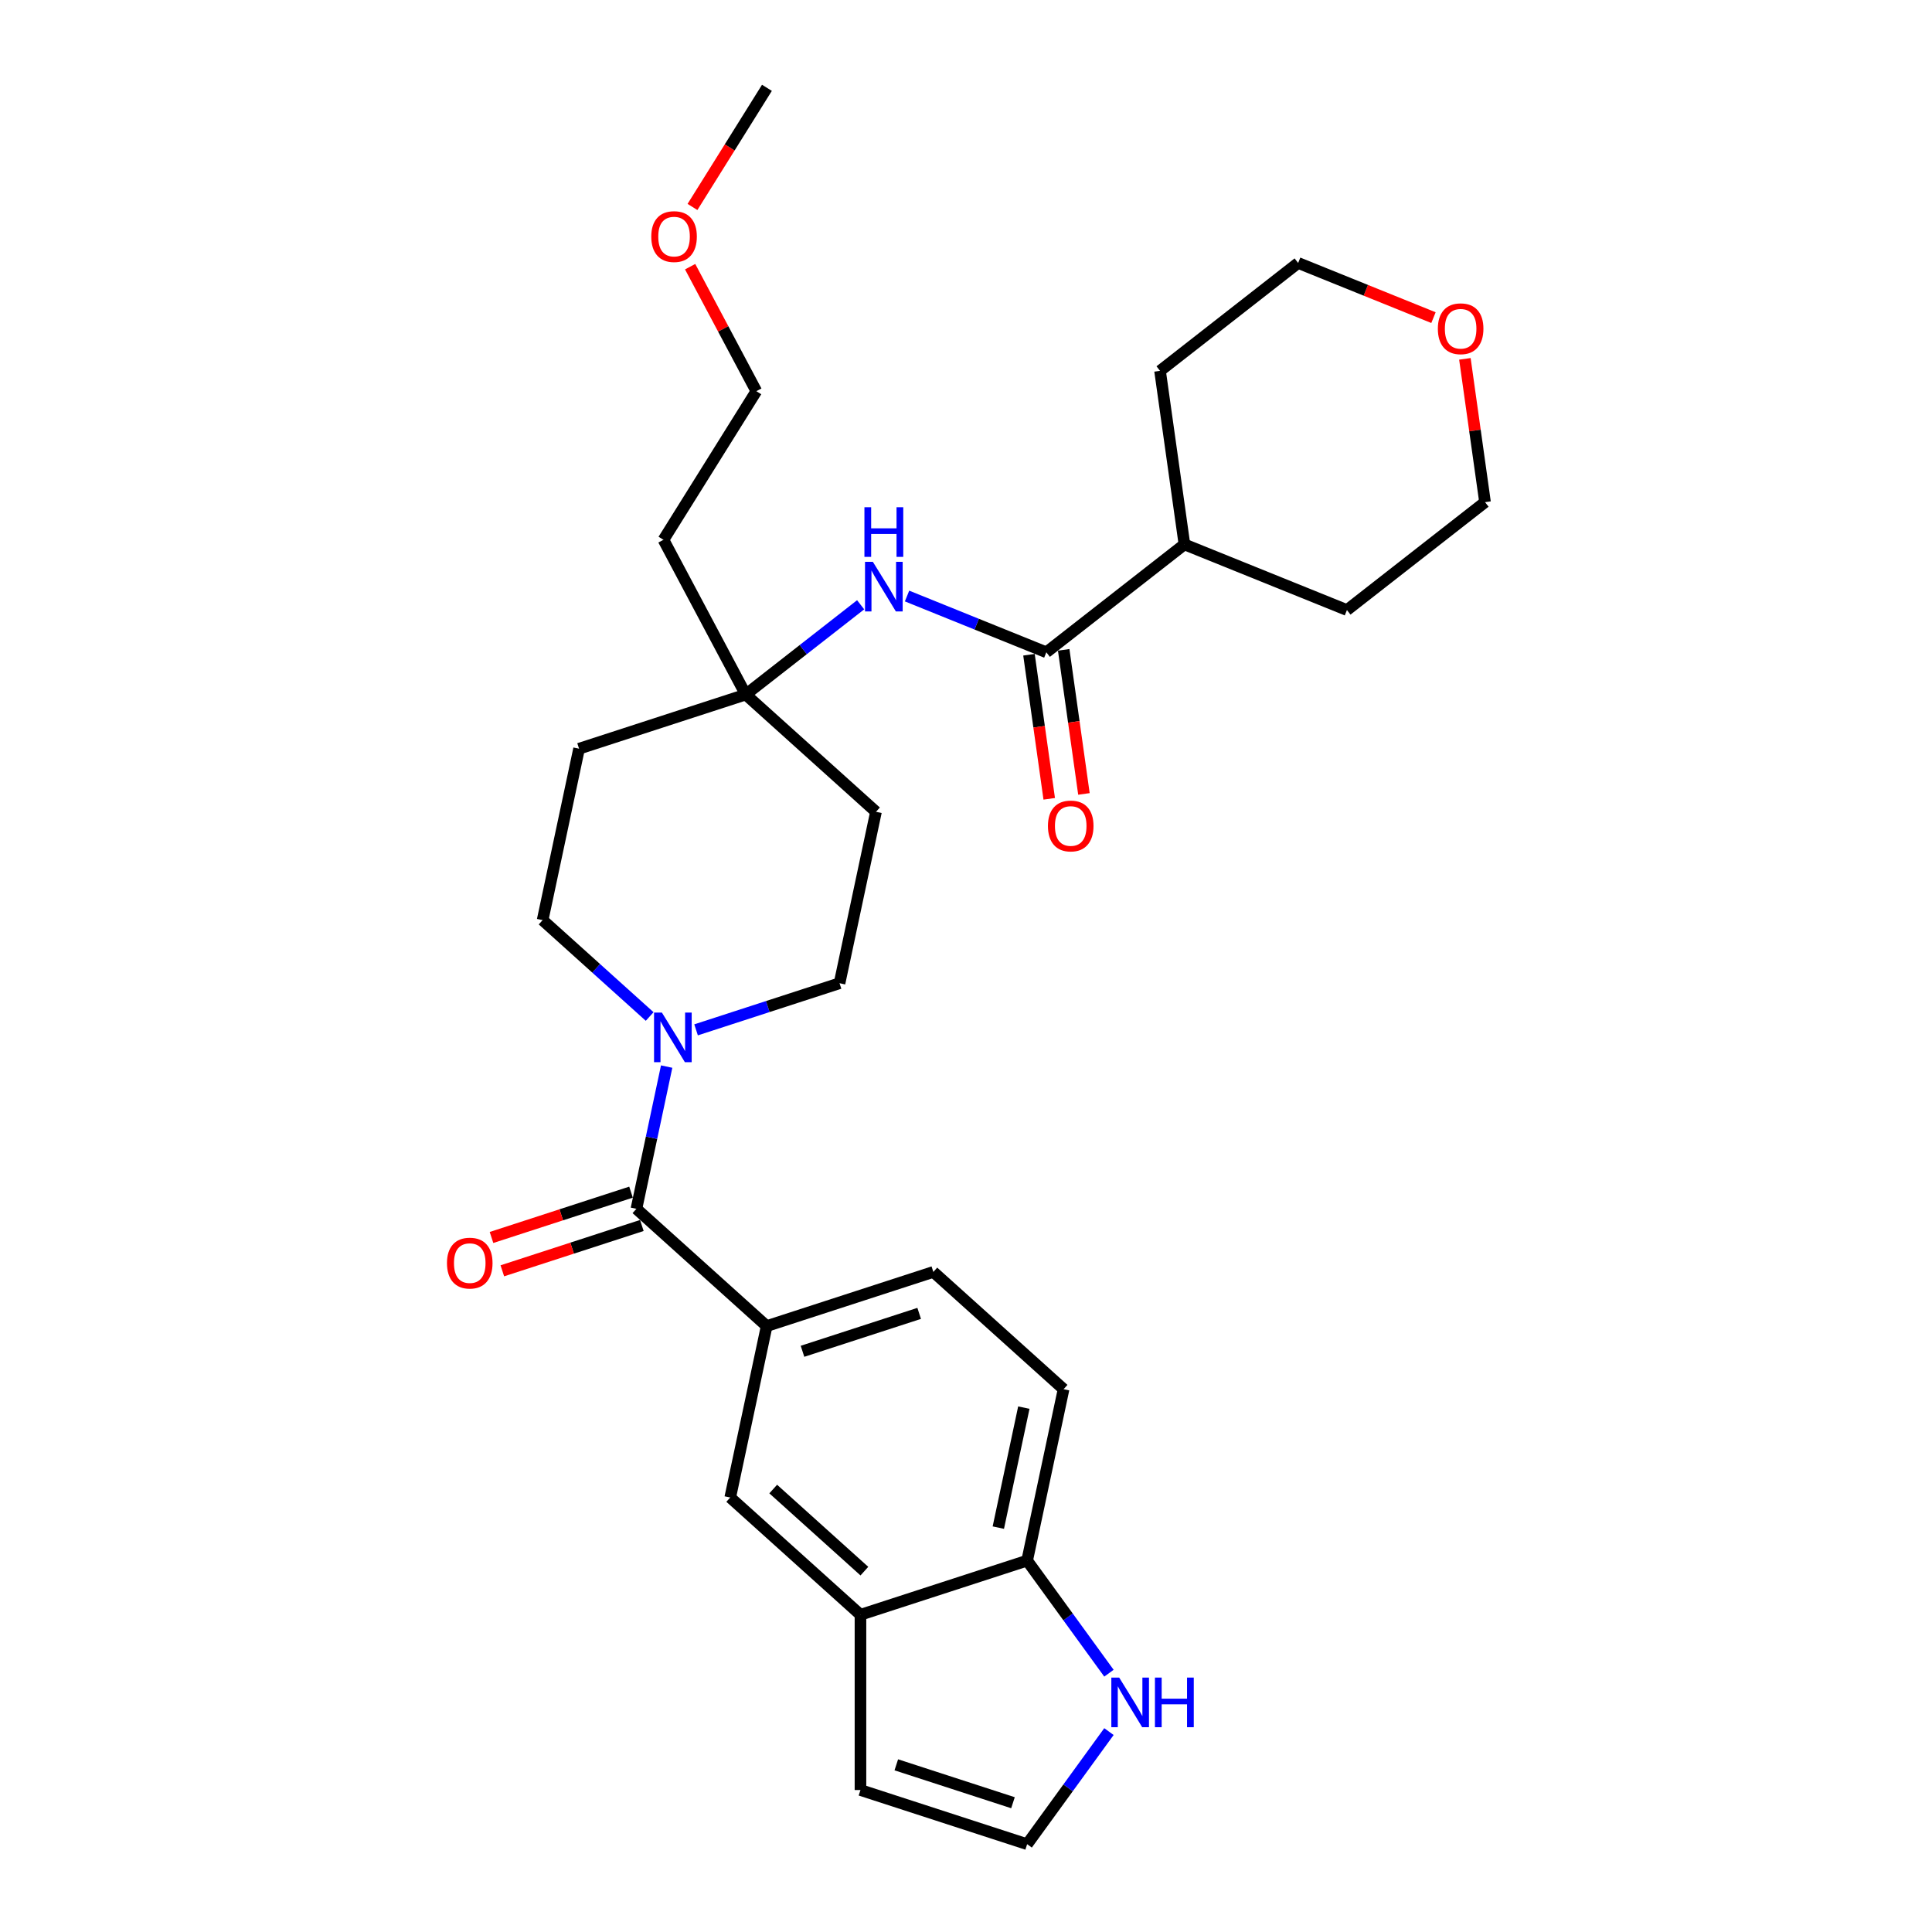 <?xml version='1.0' encoding='iso-8859-1'?>
<svg version='1.1' baseProfile='full'
              xmlns='http://www.w3.org/2000/svg'
                      xmlns:rdkit='http://www.rdkit.org/xml'
                      xmlns:xlink='http://www.w3.org/1999/xlink'
                  xml:space='preserve'
width='1000px' height='1000px' viewBox='0 0 1000 1000'>
<!-- END OF HEADER -->
<rect style='opacity:1.0;fill:#FFFFFF;stroke:none' width='1000' height='1000' x='0' y='0'> </rect>
<path class='bond-0' d='M 329.415,625.68 L 337.239,588.872' style='fill:none;fill-rule:evenodd;stroke:#000000;stroke-width:6px;stroke-linecap:butt;stroke-linejoin:miter;stroke-opacity:1' />
<path class='bond-0' d='M 337.239,588.872 L 345.062,552.064' style='fill:none;fill-rule:evenodd;stroke:#0000FF;stroke-width:6px;stroke-linecap:butt;stroke-linejoin:miter;stroke-opacity:1' />
<path class='bond-2' d='M 329.415,625.68 L 396.826,686.378' style='fill:none;fill-rule:evenodd;stroke:#000000;stroke-width:6px;stroke-linecap:butt;stroke-linejoin:miter;stroke-opacity:1' />
<path class='bond-12' d='M 326.612,617.053 L 290.506,628.784' style='fill:none;fill-rule:evenodd;stroke:#000000;stroke-width:6px;stroke-linecap:butt;stroke-linejoin:miter;stroke-opacity:1' />
<path class='bond-12' d='M 290.506,628.784 L 254.401,640.516' style='fill:none;fill-rule:evenodd;stroke:#FF0000;stroke-width:6px;stroke-linecap:butt;stroke-linejoin:miter;stroke-opacity:1' />
<path class='bond-12' d='M 332.218,634.307 L 296.112,646.039' style='fill:none;fill-rule:evenodd;stroke:#000000;stroke-width:6px;stroke-linecap:butt;stroke-linejoin:miter;stroke-opacity:1' />
<path class='bond-12' d='M 296.112,646.039 L 260.007,657.77' style='fill:none;fill-rule:evenodd;stroke:#FF0000;stroke-width:6px;stroke-linecap:butt;stroke-linejoin:miter;stroke-opacity:1' />
<path class='bond-10' d='M 360.285,533.049 L 397.415,520.985' style='fill:none;fill-rule:evenodd;stroke:#0000FF;stroke-width:6px;stroke-linecap:butt;stroke-linejoin:miter;stroke-opacity:1' />
<path class='bond-10' d='M 397.415,520.985 L 434.546,508.92' style='fill:none;fill-rule:evenodd;stroke:#000000;stroke-width:6px;stroke-linecap:butt;stroke-linejoin:miter;stroke-opacity:1' />
<path class='bond-11' d='M 336.265,526.138 L 308.564,501.196' style='fill:none;fill-rule:evenodd;stroke:#0000FF;stroke-width:6px;stroke-linecap:butt;stroke-linejoin:miter;stroke-opacity:1' />
<path class='bond-11' d='M 308.564,501.196 L 280.863,476.254' style='fill:none;fill-rule:evenodd;stroke:#000000;stroke-width:6px;stroke-linecap:butt;stroke-linejoin:miter;stroke-opacity:1' />
<path class='bond-1' d='M 541.581,337.628 L 505.533,323.064' style='fill:none;fill-rule:evenodd;stroke:#000000;stroke-width:6px;stroke-linecap:butt;stroke-linejoin:miter;stroke-opacity:1' />
<path class='bond-1' d='M 505.533,323.064 L 469.485,308.5' style='fill:none;fill-rule:evenodd;stroke:#0000FF;stroke-width:6px;stroke-linecap:butt;stroke-linejoin:miter;stroke-opacity:1' />
<path class='bond-14' d='M 532.598,338.891 L 537.838,376.176' style='fill:none;fill-rule:evenodd;stroke:#000000;stroke-width:6px;stroke-linecap:butt;stroke-linejoin:miter;stroke-opacity:1' />
<path class='bond-14' d='M 537.838,376.176 L 543.078,413.461' style='fill:none;fill-rule:evenodd;stroke:#FF0000;stroke-width:6px;stroke-linecap:butt;stroke-linejoin:miter;stroke-opacity:1' />
<path class='bond-14' d='M 550.564,336.366 L 555.804,373.651' style='fill:none;fill-rule:evenodd;stroke:#000000;stroke-width:6px;stroke-linecap:butt;stroke-linejoin:miter;stroke-opacity:1' />
<path class='bond-14' d='M 555.804,373.651 L 561.044,410.936' style='fill:none;fill-rule:evenodd;stroke:#FF0000;stroke-width:6px;stroke-linecap:butt;stroke-linejoin:miter;stroke-opacity:1' />
<path class='bond-18' d='M 541.581,337.628 L 613.062,281.781' style='fill:none;fill-rule:evenodd;stroke:#000000;stroke-width:6px;stroke-linecap:butt;stroke-linejoin:miter;stroke-opacity:1' />
<path class='bond-6' d='M 396.826,686.378 L 377.966,775.106' style='fill:none;fill-rule:evenodd;stroke:#000000;stroke-width:6px;stroke-linecap:butt;stroke-linejoin:miter;stroke-opacity:1' />
<path class='bond-15' d='M 396.826,686.378 L 483.097,658.346' style='fill:none;fill-rule:evenodd;stroke:#000000;stroke-width:6px;stroke-linecap:butt;stroke-linejoin:miter;stroke-opacity:1' />
<path class='bond-15' d='M 415.373,699.427 L 475.763,679.805' style='fill:none;fill-rule:evenodd;stroke:#000000;stroke-width:6px;stroke-linecap:butt;stroke-linejoin:miter;stroke-opacity:1' />
<path class='bond-3' d='M 445.465,313.031 L 415.73,336.263' style='fill:none;fill-rule:evenodd;stroke:#0000FF;stroke-width:6px;stroke-linecap:butt;stroke-linejoin:miter;stroke-opacity:1' />
<path class='bond-3' d='M 415.73,336.263 L 385.994,359.495' style='fill:none;fill-rule:evenodd;stroke:#000000;stroke-width:6px;stroke-linecap:butt;stroke-linejoin:miter;stroke-opacity:1' />
<path class='bond-4' d='M 385.994,359.495 L 299.723,387.526' style='fill:none;fill-rule:evenodd;stroke:#000000;stroke-width:6px;stroke-linecap:butt;stroke-linejoin:miter;stroke-opacity:1' />
<path class='bond-21' d='M 385.994,359.495 L 343.408,279.402' style='fill:none;fill-rule:evenodd;stroke:#000000;stroke-width:6px;stroke-linecap:butt;stroke-linejoin:miter;stroke-opacity:1' />
<path class='bond-29' d='M 385.994,359.495 L 453.406,420.192' style='fill:none;fill-rule:evenodd;stroke:#000000;stroke-width:6px;stroke-linecap:butt;stroke-linejoin:miter;stroke-opacity:1' />
<path class='bond-5' d='M 445.377,835.803 L 377.966,775.106' style='fill:none;fill-rule:evenodd;stroke:#000000;stroke-width:6px;stroke-linecap:butt;stroke-linejoin:miter;stroke-opacity:1' />
<path class='bond-5' d='M 447.405,813.217 L 400.217,770.728' style='fill:none;fill-rule:evenodd;stroke:#000000;stroke-width:6px;stroke-linecap:butt;stroke-linejoin:miter;stroke-opacity:1' />
<path class='bond-13' d='M 445.377,835.803 L 445.377,926.514' style='fill:none;fill-rule:evenodd;stroke:#000000;stroke-width:6px;stroke-linecap:butt;stroke-linejoin:miter;stroke-opacity:1' />
<path class='bond-30' d='M 445.377,835.803 L 531.649,807.772' style='fill:none;fill-rule:evenodd;stroke:#000000;stroke-width:6px;stroke-linecap:butt;stroke-linejoin:miter;stroke-opacity:1' />
<path class='bond-7' d='M 573.987,866.046 L 552.818,836.909' style='fill:none;fill-rule:evenodd;stroke:#0000FF;stroke-width:6px;stroke-linecap:butt;stroke-linejoin:miter;stroke-opacity:1' />
<path class='bond-7' d='M 552.818,836.909 L 531.649,807.772' style='fill:none;fill-rule:evenodd;stroke:#000000;stroke-width:6px;stroke-linecap:butt;stroke-linejoin:miter;stroke-opacity:1' />
<path class='bond-31' d='M 573.987,896.271 L 552.818,925.408' style='fill:none;fill-rule:evenodd;stroke:#0000FF;stroke-width:6px;stroke-linecap:butt;stroke-linejoin:miter;stroke-opacity:1' />
<path class='bond-31' d='M 552.818,925.408 L 531.649,954.545' style='fill:none;fill-rule:evenodd;stroke:#000000;stroke-width:6px;stroke-linecap:butt;stroke-linejoin:miter;stroke-opacity:1' />
<path class='bond-8' d='M 531.649,807.772 L 550.508,719.044' style='fill:none;fill-rule:evenodd;stroke:#000000;stroke-width:6px;stroke-linecap:butt;stroke-linejoin:miter;stroke-opacity:1' />
<path class='bond-8' d='M 516.732,790.691 L 529.934,728.581' style='fill:none;fill-rule:evenodd;stroke:#000000;stroke-width:6px;stroke-linecap:butt;stroke-linejoin:miter;stroke-opacity:1' />
<path class='bond-9' d='M 531.649,954.545 L 445.377,926.514' style='fill:none;fill-rule:evenodd;stroke:#000000;stroke-width:6px;stroke-linecap:butt;stroke-linejoin:miter;stroke-opacity:1' />
<path class='bond-9' d='M 524.314,933.087 L 463.924,913.465' style='fill:none;fill-rule:evenodd;stroke:#000000;stroke-width:6px;stroke-linecap:butt;stroke-linejoin:miter;stroke-opacity:1' />
<path class='bond-16' d='M 434.546,508.92 L 453.406,420.192' style='fill:none;fill-rule:evenodd;stroke:#000000;stroke-width:6px;stroke-linecap:butt;stroke-linejoin:miter;stroke-opacity:1' />
<path class='bond-17' d='M 280.863,476.254 L 299.723,387.526' style='fill:none;fill-rule:evenodd;stroke:#000000;stroke-width:6px;stroke-linecap:butt;stroke-linejoin:miter;stroke-opacity:1' />
<path class='bond-19' d='M 483.097,658.346 L 550.508,719.044' style='fill:none;fill-rule:evenodd;stroke:#000000;stroke-width:6px;stroke-linecap:butt;stroke-linejoin:miter;stroke-opacity:1' />
<path class='bond-26' d='M 613.062,281.781 L 600.438,191.953' style='fill:none;fill-rule:evenodd;stroke:#000000;stroke-width:6px;stroke-linecap:butt;stroke-linejoin:miter;stroke-opacity:1' />
<path class='bond-27' d='M 613.062,281.781 L 697.168,315.762' style='fill:none;fill-rule:evenodd;stroke:#000000;stroke-width:6px;stroke-linecap:butt;stroke-linejoin:miter;stroke-opacity:1' />
<path class='bond-20' d='M 758.225,185.744 L 763.437,222.829' style='fill:none;fill-rule:evenodd;stroke:#FF0000;stroke-width:6px;stroke-linecap:butt;stroke-linejoin:miter;stroke-opacity:1' />
<path class='bond-20' d='M 763.437,222.829 L 768.649,259.915' style='fill:none;fill-rule:evenodd;stroke:#000000;stroke-width:6px;stroke-linecap:butt;stroke-linejoin:miter;stroke-opacity:1' />
<path class='bond-32' d='M 741.964,164.406 L 706.941,150.256' style='fill:none;fill-rule:evenodd;stroke:#FF0000;stroke-width:6px;stroke-linecap:butt;stroke-linejoin:miter;stroke-opacity:1' />
<path class='bond-32' d='M 706.941,150.256 L 671.919,136.106' style='fill:none;fill-rule:evenodd;stroke:#000000;stroke-width:6px;stroke-linecap:butt;stroke-linejoin:miter;stroke-opacity:1' />
<path class='bond-25' d='M 343.408,279.402 L 391.478,202.475' style='fill:none;fill-rule:evenodd;stroke:#000000;stroke-width:6px;stroke-linecap:butt;stroke-linejoin:miter;stroke-opacity:1' />
<path class='bond-22' d='M 357.216,138.038 L 374.347,170.256' style='fill:none;fill-rule:evenodd;stroke:#FF0000;stroke-width:6px;stroke-linecap:butt;stroke-linejoin:miter;stroke-opacity:1' />
<path class='bond-22' d='M 374.347,170.256 L 391.478,202.475' style='fill:none;fill-rule:evenodd;stroke:#000000;stroke-width:6px;stroke-linecap:butt;stroke-linejoin:miter;stroke-opacity:1' />
<path class='bond-28' d='M 358.425,107.124 L 377.693,76.289' style='fill:none;fill-rule:evenodd;stroke:#FF0000;stroke-width:6px;stroke-linecap:butt;stroke-linejoin:miter;stroke-opacity:1' />
<path class='bond-28' d='M 377.693,76.289 L 396.961,45.455' style='fill:none;fill-rule:evenodd;stroke:#000000;stroke-width:6px;stroke-linecap:butt;stroke-linejoin:miter;stroke-opacity:1' />
<path class='bond-23' d='M 671.919,136.106 L 600.438,191.953' style='fill:none;fill-rule:evenodd;stroke:#000000;stroke-width:6px;stroke-linecap:butt;stroke-linejoin:miter;stroke-opacity:1' />
<path class='bond-24' d='M 768.649,259.915 L 697.168,315.762' style='fill:none;fill-rule:evenodd;stroke:#000000;stroke-width:6px;stroke-linecap:butt;stroke-linejoin:miter;stroke-opacity:1' />
<path  class='atom-1' d='M 342.596 524.107
L 351.014 537.714
Q 351.849 539.056, 353.191 541.487
Q 354.534 543.918, 354.606 544.063
L 354.606 524.107
L 358.017 524.107
L 358.017 549.796
L 354.497 549.796
L 345.463 534.92
Q 344.41 533.178, 343.286 531.182
Q 342.197 529.187, 341.87 528.57
L 341.87 549.796
L 338.532 549.796
L 338.532 524.107
L 342.596 524.107
' fill='#0000FF'/>
<path  class='atom-4' d='M 451.797 290.803
L 460.215 304.409
Q 461.049 305.752, 462.392 308.183
Q 463.734 310.614, 463.807 310.759
L 463.807 290.803
L 467.218 290.803
L 467.218 316.492
L 463.698 316.492
L 454.663 301.615
Q 453.611 299.874, 452.486 297.878
Q 451.398 295.883, 451.071 295.266
L 451.071 316.492
L 447.733 316.492
L 447.733 290.803
L 451.797 290.803
' fill='#0000FF'/>
<path  class='atom-4' d='M 447.425 262.545
L 450.908 262.545
L 450.908 273.466
L 464.043 273.466
L 464.043 262.545
L 467.526 262.545
L 467.526 288.234
L 464.043 288.234
L 464.043 276.369
L 450.908 276.369
L 450.908 288.234
L 447.425 288.234
L 447.425 262.545
' fill='#0000FF'/>
<path  class='atom-8' d='M 579.289 868.314
L 587.706 881.921
Q 588.541 883.263, 589.884 885.694
Q 591.226 888.125, 591.299 888.271
L 591.299 868.314
L 594.709 868.314
L 594.709 894.004
L 591.19 894.004
L 582.155 879.127
Q 581.103 877.385, 579.978 875.39
Q 578.889 873.394, 578.563 872.777
L 578.563 894.004
L 575.225 894.004
L 575.225 868.314
L 579.289 868.314
' fill='#0000FF'/>
<path  class='atom-8' d='M 597.794 868.314
L 601.277 868.314
L 601.277 879.236
L 614.412 879.236
L 614.412 868.314
L 617.895 868.314
L 617.895 894.004
L 614.412 894.004
L 614.412 882.139
L 601.277 882.139
L 601.277 894.004
L 597.794 894.004
L 597.794 868.314
' fill='#0000FF'/>
<path  class='atom-13' d='M 231.351 653.784
Q 231.351 647.616, 234.399 644.169
Q 237.447 640.722, 243.144 640.722
Q 248.84 640.722, 251.888 644.169
Q 254.936 647.616, 254.936 653.784
Q 254.936 660.025, 251.852 663.581
Q 248.768 667.1, 243.144 667.1
Q 237.483 667.1, 234.399 663.581
Q 231.351 660.061, 231.351 653.784
M 243.144 664.198
Q 247.062 664.198, 249.167 661.585
Q 251.308 658.936, 251.308 653.784
Q 251.308 648.74, 249.167 646.201
Q 247.062 643.624, 243.144 643.624
Q 239.225 643.624, 237.084 646.164
Q 234.98 648.704, 234.98 653.784
Q 234.98 658.973, 237.084 661.585
Q 239.225 664.198, 243.144 664.198
' fill='#FF0000'/>
<path  class='atom-15' d='M 542.413 427.529
Q 542.413 421.361, 545.461 417.913
Q 548.509 414.466, 554.205 414.466
Q 559.902 414.466, 562.95 417.913
Q 565.998 421.361, 565.998 427.529
Q 565.998 433.77, 562.914 437.326
Q 559.83 440.845, 554.205 440.845
Q 548.545 440.845, 545.461 437.326
Q 542.413 433.806, 542.413 427.529
M 554.205 437.942
Q 558.124 437.942, 560.229 435.33
Q 562.369 432.681, 562.369 427.529
Q 562.369 422.485, 560.229 419.945
Q 558.124 417.369, 554.205 417.369
Q 550.287 417.369, 548.146 419.909
Q 546.041 422.449, 546.041 427.529
Q 546.041 432.717, 548.146 435.33
Q 550.287 437.942, 554.205 437.942
' fill='#FF0000'/>
<path  class='atom-21' d='M 744.232 170.159
Q 744.232 163.991, 747.28 160.544
Q 750.328 157.097, 756.024 157.097
Q 761.721 157.097, 764.769 160.544
Q 767.817 163.991, 767.817 170.159
Q 767.817 176.4, 764.732 179.956
Q 761.648 183.476, 756.024 183.476
Q 750.364 183.476, 747.28 179.956
Q 744.232 176.437, 744.232 170.159
M 756.024 180.573
Q 759.943 180.573, 762.047 177.961
Q 764.188 175.312, 764.188 170.159
Q 764.188 165.116, 762.047 162.576
Q 759.943 160, 756.024 160
Q 752.106 160, 749.965 162.54
Q 747.86 165.08, 747.86 170.159
Q 747.86 175.348, 749.965 177.961
Q 752.106 180.573, 756.024 180.573
' fill='#FF0000'/>
<path  class='atom-23' d='M 337.099 122.454
Q 337.099 116.286, 340.147 112.839
Q 343.195 109.392, 348.891 109.392
Q 354.588 109.392, 357.636 112.839
Q 360.684 116.286, 360.684 122.454
Q 360.684 128.695, 357.6 132.251
Q 354.515 135.771, 348.891 135.771
Q 343.231 135.771, 340.147 132.251
Q 337.099 128.731, 337.099 122.454
M 348.891 132.868
Q 352.81 132.868, 354.915 130.255
Q 357.055 127.607, 357.055 122.454
Q 357.055 117.411, 354.915 114.871
Q 352.81 112.295, 348.891 112.295
Q 344.973 112.295, 342.832 114.835
Q 340.727 117.374, 340.727 122.454
Q 340.727 127.643, 342.832 130.255
Q 344.973 132.868, 348.891 132.868
' fill='#FF0000'/>
</svg>
